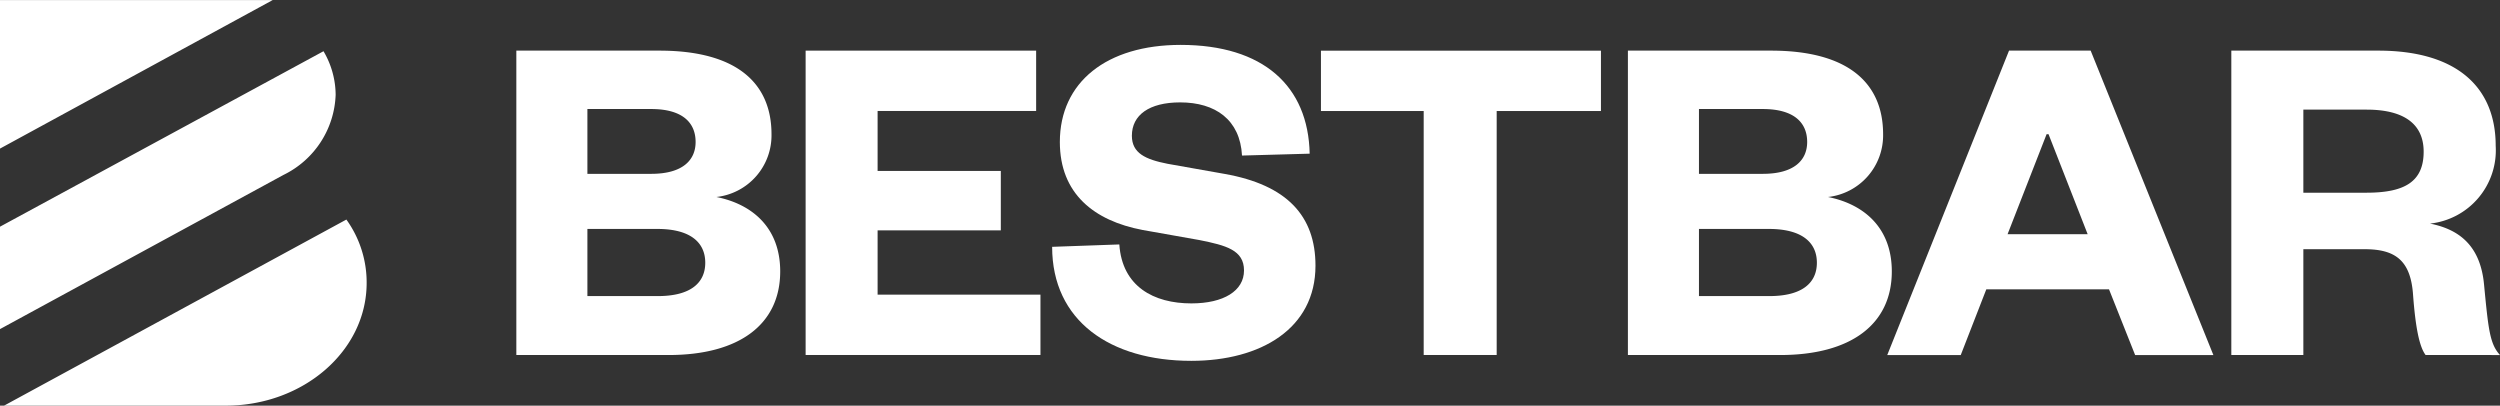 <svg xmlns="http://www.w3.org/2000/svg" xmlns:xlink="http://www.w3.org/1999/xlink" width="207.147" height="33.611" viewBox="0 0 207.147 33.611"><rect x="0" y="0" width="207.147" height="33.611" fill="#333333" stroke="none"/><defs><clipPath id="clip-path"><path id="Path_86" data-name="Path 86" d="M0,24.791H207.147V-8.82H0Z" transform="translate(0 8.82)" fill="none"></path></clipPath></defs><g id="Group_140" data-name="Group 140" transform="translate(0 8.82)"><g id="Group_130" data-name="Group 130" transform="translate(0 -8.82)" clip-path="url(#clip-path)"><g id="Group_128" data-name="Group 128" transform="translate(0 0.003)"><path id="Path_84" data-name="Path 84" d="M0,9.079,22.6-3.23H0Zm.335,21.3H18.7c6.429,0,11.68-4.535,11.68-10.167A8.923,8.923,0,0,0,28.7,14.959ZM0,24.036,23.486,11.262a7.685,7.685,0,0,0,4.325-6.638,7.176,7.176,0,0,0-1.006-3.613L0,15.55Z" transform="translate(0 3.23)" fill="#fff"></path></g><g id="Group_129" data-name="Group 129" transform="translate(42.783 4.195)"><path id="Path_85" data-name="Path 85" d="M9.3,18.6H-3.31V-6.619H8.542c6.448,0,9.291,2.725,9.291,6.928a5.137,5.137,0,0,1-4.565,5.2c3,.6,5.286,2.565,5.286,6.166,0,4.367-3.365,6.928-9.249,6.928M2.578,3.59H7.863c2.641,0,3.681-1.162,3.681-2.641,0-1.562-1.04-2.729-3.681-2.729H2.578Zm0,4.565v5.564H8.423c2.683,0,3.921-1.078,3.921-2.763s-1.239-2.8-3.963-2.8Z" transform="translate(3.31 6.619)" fill="#fff"></path></g></g><g id="Group_131" data-name="Group 131" transform="translate(66.753 -4.625)"><path id="Path_87" data-name="Path 87" d="M14.352,18.6H-5.106V-6.619h19.1v5H.858V3.35H11.067V8.274H.858V13.6H14.352Z" transform="translate(5.106 6.619)" fill="#fff"></path></g><g id="Group_133" data-name="Group 133" transform="translate(0 -8.82)" clip-path="url(#clip-path)"><g id="Group_132" data-name="Group 132" transform="translate(87.178 3.715)"><path id="Path_88" data-name="Path 88" d="M4.107,12.2c.236,3.483,2.847,4.885,5.968,4.885,2.679,0,4.363-1.04,4.363-2.729s-1.486-2.077-3.693-2.519L6.027,11c-4.005-.762-6.848-3-6.848-7.286,0-4.965,3.883-8.048,10.011-8.048,6.844,0,10.571,3.4,10.689,9.013l-5.606.156c-.16-2.965-2.2-4.405-5.126-4.405-2.561,0-4,1.044-4,2.763,0,1.444,1.12,1.963,2.961,2.325l4.725.838C18,7.272,20.36,9.837,20.36,13.96c0,5.206-4.523,7.885-10.289,7.885-6.726,0-11.531-3.319-11.531-9.447Z" transform="translate(1.461 4.339)" fill="#fff"></path></g></g><g id="Group_134" data-name="Group 134" transform="translate(109.452 -4.625)"><path id="Path_90" data-name="Path 90" d="M6.279,18.6V-1.615H-2.234v-5h23.2v5H12.327V18.6Z" transform="translate(2.234 6.619)" fill="#fff"></path></g><g id="Group_136" data-name="Group 136" transform="translate(0 -8.82)" clip-path="url(#clip-path)"><g id="Group_135" data-name="Group 135" transform="translate(134.886 4.195)"><path id="Path_91" data-name="Path 91" d="M9.3,18.6H-3.31V-6.619H8.549c6.444,0,9.287,2.725,9.287,6.928a5.137,5.137,0,0,1-4.565,5.2c3,.6,5.286,2.565,5.286,6.166,0,4.367-3.369,6.928-9.253,6.928M2.578,3.59H7.863c2.641,0,3.681-1.162,3.681-2.641,0-1.562-1.04-2.729-3.681-2.729H2.578Zm0,4.565v5.564H8.423c2.683,0,3.925-1.078,3.925-2.763s-1.242-2.8-3.971-2.8Z" transform="translate(3.31 6.619)" fill="#fff"></path></g></g><g id="Group_137" data-name="Group 137" transform="translate(156.375 -4.625)"><path id="Path_93" data-name="Path 93" d="M12.432,0,22.6,25.224H16.117l-2.165-5.446H3.785L1.667,25.224h-6.09L5.668,0ZM5.546,15.213h6.638L8.941,6.924h-.16Z" transform="translate(4.423)" fill="#fff"></path></g><g id="Group_139" data-name="Group 139" transform="translate(0 -8.82)" clip-path="url(#clip-path)"><g id="Group_138" data-name="Group 138" transform="translate(184.885 4.195)"><path id="Path_94" data-name="Path 94" d="M11.873,18.6c-.522-.682-.842-2.321-1.04-5-.2-2.847-1.482-3.765-4.005-3.765H1.744V18.6H-4.224V-6.619H7.948c6.524,0,9.733,3.041,9.733,7.888a6.108,6.108,0,0,1-5.446,6.444c2.683.522,4.2,2.085,4.481,5.045.358,3.723.476,4.924,1.322,5.846ZM6.987,5.153c3.163,0,4.725-.922,4.725-3.4,0-2.241-1.562-3.483-4.725-3.483H1.744V5.153Z" transform="translate(4.224 6.619)" fill="#fff"></path></g></g></g></svg>